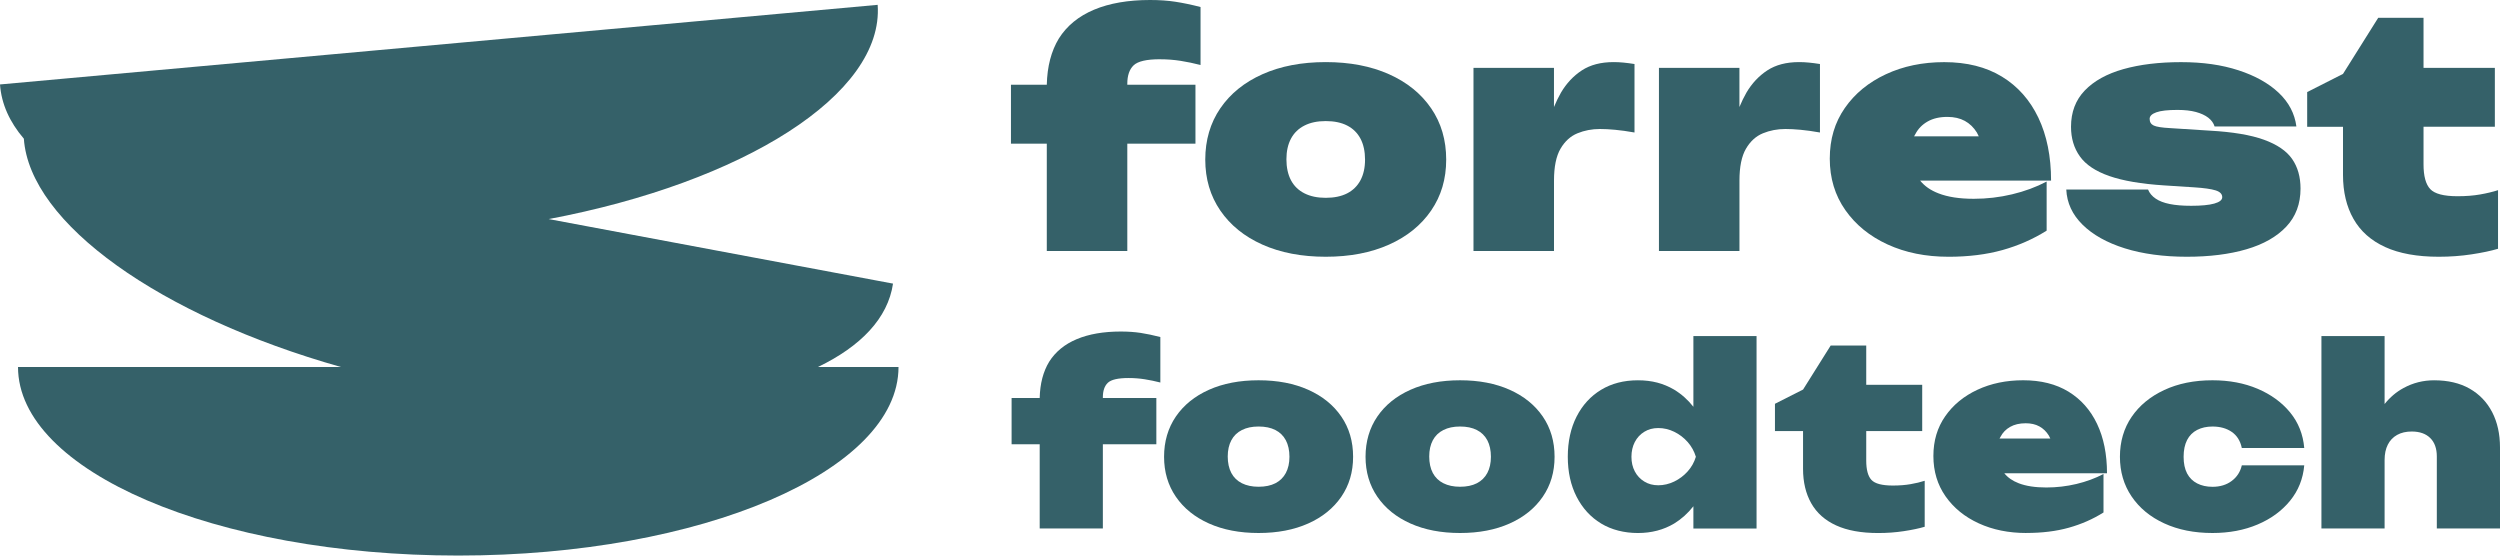 <?xml version="1.0" encoding="UTF-8"?> <svg xmlns="http://www.w3.org/2000/svg" viewBox="0 0 180 40" fill="none"><path d="M81.252 27.218C80.499 27.218 80.004 27.333 79.765 27.56C79.526 27.788 79.406 28.136 79.406 28.603V28.657H83.257V31.986H79.406V38.051H74.858V31.986H72.835V28.657H74.858C74.881 27.625 75.109 26.755 75.539 26.047C75.993 25.327 76.655 24.785 77.526 24.419C78.398 24.053 79.455 23.87 80.697 23.87C81.222 23.87 81.699 23.904 82.129 23.969C82.559 24.035 83.031 24.135 83.545 24.266V27.541C83.175 27.446 82.802 27.367 82.425 27.308C82.049 27.248 81.657 27.218 81.252 27.218Z" fill="#356169"></path><path d="M90.618 38.376C89.258 38.376 88.066 38.147 87.045 37.691C86.024 37.235 85.231 36.593 84.663 35.766C84.096 34.938 83.813 33.979 83.813 32.887C83.813 31.795 84.096 30.818 84.663 29.989C85.231 29.161 86.024 28.52 87.045 28.064C88.066 27.608 89.257 27.38 90.618 27.38C91.981 27.38 93.171 27.608 94.191 28.064C95.212 28.52 96.005 29.162 96.573 29.989C97.14 30.817 97.423 31.783 97.423 32.887C97.423 33.991 97.139 34.939 96.573 35.766C96.005 36.593 95.212 37.235 94.191 37.691C93.17 38.147 91.98 38.376 90.618 38.376ZM90.618 35.046C91.096 35.046 91.499 34.962 91.828 34.794C92.156 34.626 92.406 34.38 92.58 34.056C92.753 33.731 92.84 33.343 92.84 32.886C92.84 32.429 92.753 32.023 92.58 31.698C92.407 31.374 92.156 31.128 91.828 30.961C91.499 30.793 91.096 30.709 90.618 30.709C90.141 30.709 89.753 30.793 89.418 30.961C89.084 31.128 88.83 31.374 88.657 31.698C88.484 32.023 88.397 32.413 88.397 32.868C88.397 33.324 88.484 33.731 88.657 34.056C88.83 34.38 89.084 34.626 89.418 34.794C89.752 34.961 90.153 35.046 90.618 35.046Z" fill="#356169"></path><path d="M105.125 38.376C103.764 38.376 102.573 38.147 101.552 37.691C100.531 37.235 99.737 36.593 99.17 35.766C98.603 34.938 98.319 33.979 98.319 32.887C98.319 31.795 98.603 30.818 99.17 29.989C99.737 29.161 100.531 28.52 101.552 28.064C102.573 27.608 103.763 27.38 105.125 27.38C106.487 27.38 107.677 27.608 108.697 28.064C109.718 28.52 110.511 29.162 111.079 29.989C111.646 30.817 111.929 31.783 111.929 32.887C111.929 33.991 111.645 34.939 111.079 35.766C110.511 36.593 109.718 37.235 108.697 37.691C107.676 38.147 106.486 38.376 105.125 38.376ZM105.125 35.046C105.602 35.046 106.005 34.962 106.334 34.794C106.662 34.626 106.912 34.38 107.087 34.056C107.26 33.731 107.346 33.343 107.346 32.886C107.346 32.429 107.26 32.023 107.087 31.698C106.913 31.374 106.662 31.128 106.334 30.961C106.005 30.793 105.602 30.709 105.125 30.709C104.648 30.709 104.26 30.793 103.925 30.961C103.59 31.128 103.337 31.374 103.163 31.698C102.99 32.023 102.904 32.413 102.904 32.868C102.904 33.324 102.99 33.731 103.163 34.056C103.337 34.38 103.59 34.626 103.925 34.794C104.258 34.961 104.659 35.046 105.125 35.046Z" fill="#356169"></path><path d="M126.472 38.053H121.924V36.45C121.529 36.955 121.07 37.368 120.544 37.692C119.781 38.148 118.909 38.377 117.93 38.377C116.951 38.377 116.031 38.148 115.28 37.692C114.527 37.236 113.94 36.594 113.516 35.767C113.092 34.939 112.881 33.98 112.881 32.888C112.881 31.797 113.092 30.819 113.516 29.991C113.94 29.162 114.528 28.521 115.28 28.066C116.033 27.61 116.915 27.381 117.93 27.381C118.945 27.381 119.763 27.604 120.527 28.047C121.065 28.371 121.529 28.785 121.924 29.289V24.197H126.472V38.054V38.053ZM117.464 32.888C117.464 33.285 117.544 33.635 117.706 33.941C117.867 34.247 118.094 34.49 118.388 34.67C118.68 34.851 119.016 34.94 119.4 34.94C119.783 34.94 120.176 34.849 120.546 34.67C120.915 34.49 121.238 34.248 121.512 33.941C121.787 33.636 121.983 33.285 122.103 32.888C121.983 32.492 121.787 32.138 121.512 31.826C121.238 31.515 120.915 31.269 120.546 31.089C120.176 30.909 119.793 30.819 119.4 30.819C119.007 30.819 118.68 30.91 118.388 31.089C118.094 31.269 117.868 31.515 117.706 31.826C117.546 32.138 117.464 32.492 117.464 32.888Z" fill="#356169"></path><path d="M127.797 31.034V29.073L129.821 28.047L131.808 24.88H134.369V27.706H138.399V31.035H134.369V33.159C134.369 33.819 134.494 34.284 134.745 34.554C134.996 34.823 135.509 34.959 136.285 34.959C136.762 34.959 137.19 34.925 137.565 34.859C137.941 34.794 138.279 34.713 138.578 34.616V37.927C138.173 38.047 137.673 38.152 137.082 38.242C136.492 38.333 135.874 38.378 135.228 38.378C134.011 38.378 133.001 38.196 132.201 37.829C131.401 37.464 130.804 36.932 130.41 36.237C130.016 35.541 129.819 34.714 129.819 33.754V31.037H127.796L127.797 31.034Z" fill="#356169"></path><path d="M145.903 38.376C144.625 38.376 143.481 38.145 142.473 37.682C141.464 37.221 140.667 36.573 140.082 35.739C139.498 34.905 139.204 33.937 139.204 32.833C139.204 31.728 139.488 30.787 140.055 29.971C140.622 29.155 141.395 28.519 142.374 28.063C143.353 27.607 144.452 27.379 145.669 27.379C146.946 27.379 148.034 27.652 148.929 28.197C149.823 28.744 150.511 29.517 150.988 30.518C151.465 31.521 151.704 32.705 151.704 34.073H144.308C144.559 34.385 144.905 34.624 145.346 34.794C145.872 34.997 146.534 35.099 147.334 35.099C148.075 35.099 148.796 35.014 149.501 34.847C150.205 34.679 150.856 34.44 151.452 34.127V36.898C150.689 37.378 149.856 37.743 148.954 37.995C148.053 38.248 147.035 38.373 145.901 38.373L145.903 38.376ZM147.622 31.573L147.514 31.357C147.335 31.069 147.109 30.85 146.833 30.7C146.559 30.549 146.23 30.475 145.848 30.475C145.407 30.475 145.034 30.562 144.728 30.736C144.424 30.91 144.195 31.147 144.039 31.446C144.014 31.482 143.99 31.524 143.967 31.572H147.621L147.622 31.573Z" fill="#356169"></path><path d="M165.906 33.499C165.822 34.471 165.482 35.322 164.886 36.054C164.288 36.786 163.51 37.356 162.548 37.763C161.587 38.17 160.504 38.376 159.298 38.376C157.983 38.376 156.827 38.145 155.823 37.682C154.821 37.221 154.038 36.576 153.477 35.748C152.916 34.919 152.635 33.966 152.635 32.886C152.635 31.805 152.916 30.838 153.477 30.015C154.038 29.195 154.821 28.549 155.823 28.082C156.826 27.613 157.983 27.38 159.298 27.38C160.504 27.38 161.587 27.584 162.548 27.992C163.509 28.401 164.288 28.967 164.886 29.692C165.482 30.419 165.822 31.274 165.906 32.257H161.411C161.304 31.742 161.061 31.355 160.685 31.096C160.31 30.838 159.846 30.71 159.298 30.71C158.88 30.71 158.512 30.791 158.196 30.953C157.88 31.115 157.637 31.358 157.47 31.682C157.304 32.007 157.22 32.409 157.22 32.888C157.22 33.368 157.304 33.768 157.47 34.086C157.637 34.404 157.88 34.643 158.196 34.806C158.512 34.968 158.88 35.05 159.298 35.05C159.846 35.05 160.31 34.909 160.685 34.627C161.061 34.345 161.304 33.97 161.411 33.502H165.906V33.499Z" fill="#356169"></path><path d="M167.143 24.195H171.691V29.09C172.085 28.599 172.539 28.215 173.052 27.939C173.733 27.567 174.467 27.381 175.255 27.381C176.257 27.381 177.111 27.582 177.816 27.983C178.52 28.386 179.06 28.95 179.436 29.675C179.812 30.401 180 31.25 180 32.221V38.051H175.451V32.868C175.451 32.292 175.293 31.849 174.976 31.537C174.66 31.225 174.215 31.069 173.643 31.069C173.238 31.069 172.888 31.149 172.595 31.312C172.302 31.474 172.078 31.708 171.923 32.014C171.768 32.319 171.691 32.688 171.691 33.12V38.051H167.143V24.194V24.195Z" fill="#356169"></path><path d="M83.516 4.266C82.558 4.266 81.926 4.412 81.622 4.702C81.318 4.993 81.166 5.436 81.166 6.032V6.101H86.073V10.343H81.166V18.072H75.369V10.343H72.789V6.101H75.369C75.4 4.785 75.688 3.678 76.236 2.775C76.815 1.857 77.659 1.166 78.77 0.699C79.882 0.233 81.228 0 82.809 0C83.478 0 84.088 0.042 84.635 0.127C85.183 0.211 85.784 0.337 86.439 0.505V4.68C85.966 4.558 85.492 4.459 85.012 4.382C84.533 4.306 84.034 4.268 83.518 4.268L83.516 4.266Z" fill="#356169"></path><path d="M95.453 18.486C93.719 18.486 92.201 18.195 90.899 17.614C89.597 17.033 88.587 16.216 87.863 15.16C87.14 14.104 86.779 12.882 86.779 11.49C86.779 10.098 87.14 8.852 87.863 7.797C88.585 6.742 89.597 5.924 90.899 5.343C92.201 4.762 93.719 4.471 95.453 4.471C97.187 4.471 98.704 4.762 100.006 5.343C101.308 5.924 102.319 6.742 103.042 7.797C103.765 8.852 104.126 10.083 104.126 11.49C104.126 12.897 103.764 14.104 103.042 15.16C102.319 16.214 101.308 17.033 100.006 17.614C98.704 18.195 97.187 18.486 95.453 18.486ZM95.453 14.243C96.061 14.243 96.575 14.136 96.993 13.923C97.41 13.709 97.731 13.395 97.952 12.983C98.172 12.57 98.283 12.074 98.283 11.492C98.283 10.911 98.173 10.392 97.952 9.978C97.731 9.566 97.412 9.252 96.993 9.038C96.574 8.824 96.061 8.718 95.453 8.718C94.844 8.718 94.349 8.824 93.924 9.038C93.497 9.253 93.174 9.566 92.953 9.978C92.732 10.391 92.622 10.889 92.622 11.469C92.622 12.049 92.732 12.569 92.953 12.983C93.173 13.395 93.497 13.709 93.924 13.923C94.35 14.138 94.859 14.243 95.453 14.243Z" fill="#356169"></path><path d="M106.089 4.885H111.886V7.705C112.038 7.338 112.205 6.994 112.388 6.673C112.783 6.001 113.285 5.466 113.894 5.067C114.502 4.67 115.264 4.471 116.177 4.471C116.406 4.471 116.641 4.482 116.886 4.506C117.129 4.53 117.395 4.563 117.684 4.609V9.54C117.166 9.448 116.703 9.383 116.292 9.345C115.882 9.306 115.516 9.288 115.197 9.288C114.619 9.288 114.079 9.391 113.577 9.597C113.075 9.803 112.667 10.175 112.356 10.709C112.044 11.244 111.888 12.009 111.888 13.003V18.071H106.091V4.884L106.089 4.885Z" fill="#356169"></path><path d="M119.442 4.885H125.239V7.705C125.391 7.338 125.558 6.994 125.741 6.673C126.136 6.001 126.638 5.466 127.248 5.067C127.856 4.67 128.617 4.471 129.53 4.471C129.759 4.471 129.994 4.482 130.239 4.506C130.482 4.53 130.748 4.563 131.037 4.609V9.54C130.519 9.448 130.056 9.383 129.645 9.345C129.235 9.306 128.869 9.288 128.55 9.288C127.972 9.288 127.432 9.391 126.93 9.597C126.428 9.803 126.02 10.175 125.709 10.709C125.397 11.244 125.241 12.009 125.241 13.003V18.071H119.444V4.884L119.442 4.885Z" fill="#356169"></path><path d="M140.28 18.486C138.652 18.486 137.195 18.192 135.91 17.603C134.624 17.014 133.608 16.188 132.863 15.126C132.118 14.063 131.744 12.83 131.744 11.423C131.744 10.016 132.105 8.816 132.828 7.776C133.55 6.737 134.536 5.927 135.784 5.346C137.031 4.764 138.431 4.474 139.983 4.474C141.612 4.474 142.996 4.821 144.138 5.517C145.279 6.213 146.154 7.199 146.763 8.475C147.371 9.752 147.677 11.262 147.677 13.005H138.251C138.571 13.402 139.012 13.708 139.575 13.923C140.243 14.184 141.089 14.313 142.108 14.313C143.052 14.313 143.972 14.206 144.869 13.991C145.767 13.778 146.596 13.472 147.358 13.073V16.606C146.384 17.218 145.322 17.684 144.174 18.005C143.024 18.326 141.727 18.487 140.283 18.487L140.28 18.486ZM142.472 9.817C142.426 9.725 142.38 9.633 142.334 9.541C142.106 9.175 141.816 8.895 141.467 8.704C141.117 8.513 140.698 8.417 140.211 8.417C139.647 8.417 139.173 8.528 138.785 8.75C138.397 8.972 138.103 9.274 137.906 9.655C137.875 9.701 137.845 9.755 137.814 9.816H142.47L142.472 9.817Z" fill="#356169"></path><path d="M165.638 13.578C165.638 14.678 165.296 15.592 164.611 16.319C163.927 17.045 162.971 17.588 161.747 17.947C160.523 18.306 159.089 18.486 157.445 18.486C155.801 18.486 154.268 18.284 152.983 17.879C151.697 17.474 150.685 16.909 149.947 16.181C149.209 15.454 148.817 14.61 148.772 13.647H154.66C154.766 13.908 154.949 14.125 155.208 14.3C155.466 14.477 155.804 14.606 156.224 14.69C156.641 14.775 157.155 14.817 157.764 14.817C158.494 14.817 159.049 14.764 159.43 14.657C159.81 14.55 160.001 14.397 160.001 14.199C160.001 13.969 159.841 13.805 159.521 13.706C159.202 13.606 158.685 13.533 157.969 13.487L155.823 13.349C154.164 13.242 152.844 13.016 151.863 12.672C150.881 12.328 150.177 11.859 149.752 11.261C149.325 10.665 149.113 9.953 149.113 9.129C149.113 8.074 149.444 7.202 150.105 6.514C150.767 5.826 151.691 5.315 152.879 4.978C154.065 4.643 155.45 4.474 157.033 4.474C158.617 4.474 159.963 4.669 161.164 5.059C162.365 5.449 163.332 5.988 164.062 6.676C164.793 7.364 165.218 8.175 165.34 9.106H159.452C159.375 8.862 159.224 8.652 158.996 8.475C158.767 8.299 158.471 8.162 158.106 8.063C157.742 7.964 157.299 7.914 156.782 7.914C156.083 7.914 155.572 7.971 155.253 8.087C154.934 8.201 154.774 8.359 154.774 8.557C154.774 8.787 154.873 8.947 155.07 9.039C155.268 9.131 155.656 9.192 156.235 9.223L159.111 9.407C160.755 9.499 162.052 9.716 163.002 10.06C163.952 10.404 164.63 10.866 165.034 11.448C165.437 12.029 165.638 12.739 165.638 13.58V13.578Z" fill="#356169"></path><path d="M166.117 9.129V6.629L168.696 5.321L171.23 1.284H174.494V4.885H179.63V9.127H174.494V11.834C174.494 12.675 174.654 13.267 174.974 13.611C175.293 13.955 175.948 14.128 176.937 14.128C177.545 14.128 178.089 14.086 178.569 14.001C179.048 13.918 179.477 13.814 179.858 13.692V17.912C179.34 18.065 178.706 18.199 177.952 18.313C177.199 18.428 176.411 18.486 175.59 18.486C174.037 18.486 172.752 18.253 171.732 17.787C170.712 17.321 169.952 16.644 169.449 15.757C168.947 14.871 168.696 13.816 168.696 12.593V9.13H166.117V9.129Z" fill="#356169"></path><path d="M58.896 26.422C61.966 24.942 63.931 22.917 64.297 20.42L39.504 15.773C53.498 13.134 63.65 6.795 63.192 0.348L0 6.08C0.1 7.486 0.698 8.797 1.718 9.987C2.138 16.09 11.536 22.745 24.541 26.422H1.297C1.297 33.922 15.488 40 32.995 40C50.502 40 64.693 33.92 64.693 26.422H58.896Z" fill="#356169"></path></svg> 